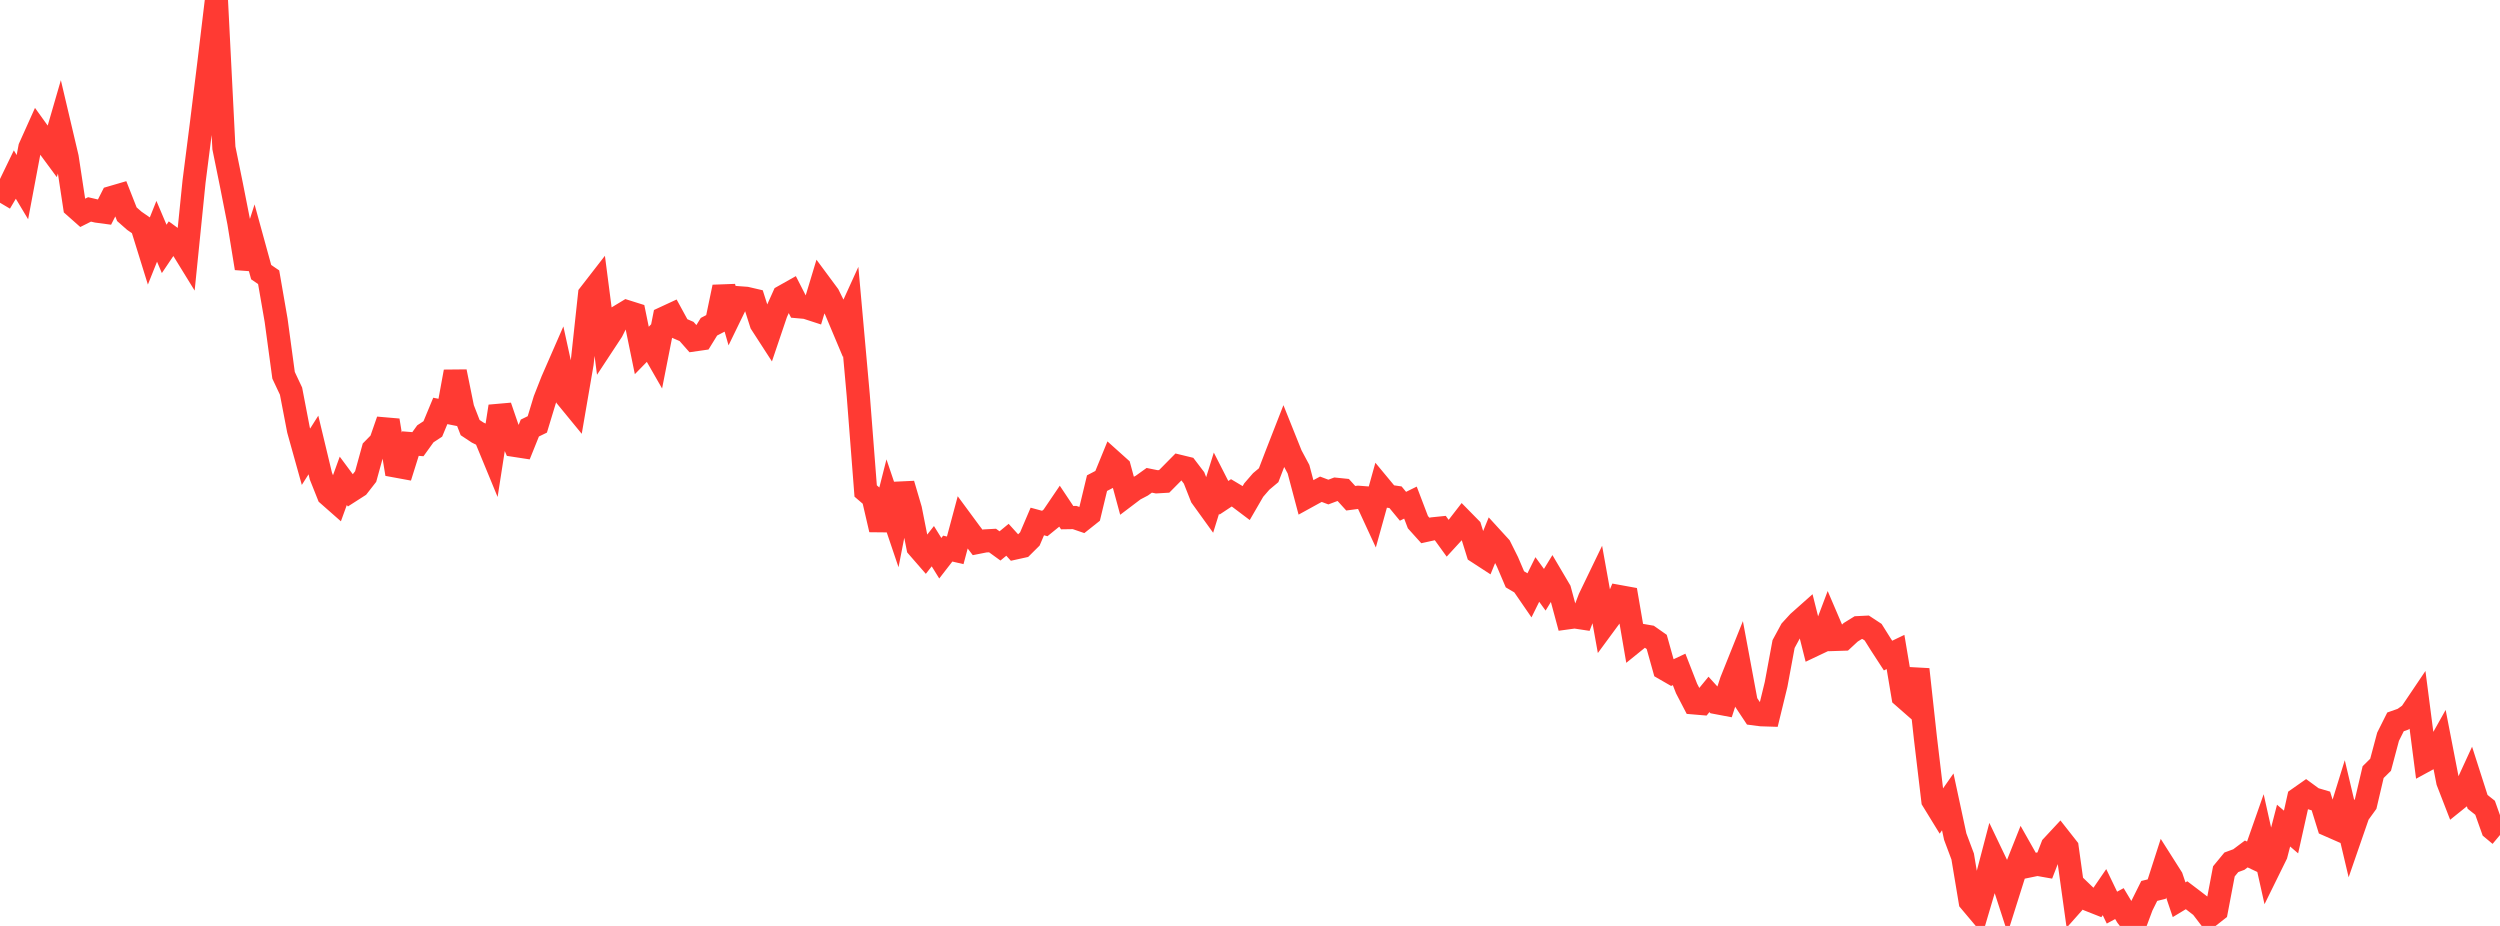 <?xml version="1.0" standalone="no"?>
<!DOCTYPE svg PUBLIC "-//W3C//DTD SVG 1.1//EN" "http://www.w3.org/Graphics/SVG/1.1/DTD/svg11.dtd">

<svg width="135" height="50" viewBox="0 0 135 50" preserveAspectRatio="none" 
  xmlns="http://www.w3.org/2000/svg"
  xmlns:xlink="http://www.w3.org/1999/xlink">


<polyline points="0.0, 10.948 0.403, 10.268 0.806, 9.434 1.209, 10.107 1.612, 7.969 2.015, 7.072 2.418, 7.633 2.821, 8.179 3.224, 6.79 3.627, 8.501 4.03, 11.153 4.433, 11.51 4.836, 11.308 5.239, 11.402 5.642, 11.456 6.045, 10.661 6.448, 10.543 6.851, 11.568 7.254, 11.922 7.657, 12.2 8.06, 13.498 8.463, 12.49 8.866, 13.441 9.269, 12.842 9.672, 13.137 10.075, 13.792 10.478, 9.809 10.881, 6.647 11.284, 3.366 11.687, 0.0 12.09, 7.985 12.493, 9.965 12.896, 12.01 13.299, 14.486 13.701, 13.23 14.104, 14.696 14.507, 14.97 14.91, 17.293 15.313, 20.266 15.716, 21.122 16.119, 23.221 16.522, 24.665 16.925, 24.029 17.328, 25.71 17.731, 26.721 18.134, 27.076 18.537, 25.965 18.94, 26.508 19.343, 26.25 19.746, 25.733 20.149, 24.27 20.552, 23.86 20.955, 22.701 21.358, 25.163 21.761, 25.237 22.164, 23.954 22.567, 23.986 22.97, 23.426 23.373, 23.162 23.776, 22.19 24.179, 22.27 24.582, 20.07 24.985, 22.054 25.388, 23.09 25.791, 23.357 26.194, 23.556 26.597, 24.533 27.0, 21.945 27.403, 23.123 27.806, 24.052 28.209, 24.114 28.612, 23.114 29.015, 22.918 29.418, 21.59 29.821, 20.565 30.224, 19.642 30.627, 21.481 31.03, 21.972 31.433, 19.63 31.836, 15.902 32.239, 15.382 32.642, 18.489 33.045, 17.877 33.448, 17.075 33.851, 16.831 34.254, 16.958 34.657, 18.925 35.06, 18.512 35.463, 19.216 35.866, 17.173 36.269, 16.986 36.672, 17.725 37.075, 17.899 37.478, 18.355 37.881, 18.297 38.284, 17.643 38.687, 17.434 39.09, 15.501 39.493, 16.908 39.896, 16.079 40.299, 16.109 40.701, 16.203 41.104, 17.468 41.507, 18.091 41.91, 16.9 42.313, 16.002 42.716, 15.775 43.119, 16.564 43.522, 16.6 43.925, 16.731 44.328, 15.396 44.731, 15.94 45.134, 16.753 45.537, 17.71 45.94, 16.824 46.343, 21.318 46.746, 26.514 47.149, 26.86 47.552, 28.599 47.955, 27.01 48.358, 28.201 48.761, 26.139 49.164, 27.508 49.567, 29.544 49.97, 30.007 50.373, 29.494 50.776, 30.144 51.179, 29.624 51.582, 29.718 51.985, 28.213 52.388, 28.76 52.791, 29.29 53.194, 29.21 53.597, 29.188 54.0, 29.48 54.403, 29.148 54.806, 29.593 55.209, 29.504 55.612, 29.104 56.015, 28.16 56.418, 28.269 56.821, 27.942 57.224, 27.348 57.627, 27.953 58.03, 27.947 58.433, 28.085 58.836, 27.765 59.239, 26.09 59.642, 25.879 60.045, 24.893 60.448, 25.254 60.851, 26.741 61.254, 26.436 61.657, 26.225 62.06, 25.936 62.463, 26.018 62.866, 25.994 63.269, 25.587 63.672, 25.179 64.075, 25.277 64.478, 25.806 64.881, 26.829 65.284, 27.388 65.687, 26.091 66.09, 26.881 66.493, 26.614 66.896, 26.854 67.299, 27.158 67.701, 26.464 68.104, 25.999 68.507, 25.661 68.91, 24.611 69.313, 23.578 69.716, 24.583 70.119, 25.337 70.522, 26.857 70.925, 26.635 71.328, 26.419 71.731, 26.571 72.134, 26.42 72.537, 26.461 72.94, 26.905 73.343, 26.852 73.746, 26.883 74.149, 27.756 74.552, 26.307 74.955, 26.793 75.358, 26.851 75.761, 27.339 76.164, 27.14 76.567, 28.198 76.97, 28.645 77.373, 28.556 77.776, 28.515 78.179, 29.072 78.582, 28.633 78.985, 28.113 79.388, 28.523 79.791, 29.817 80.194, 30.079 80.597, 29.09 81.0, 29.531 81.403, 30.339 81.806, 31.284 82.209, 31.521 82.612, 32.107 83.015, 31.292 83.418, 31.847 83.821, 31.188 84.224, 31.871 84.627, 33.367 85.03, 33.312 85.433, 33.373 85.836, 32.313 86.239, 31.478 86.642, 33.722 87.045, 33.174 87.448, 32.217 87.851, 32.29 88.254, 34.637 88.657, 34.311 89.06, 34.381 89.463, 34.664 89.866, 36.105 90.269, 36.337 90.672, 36.148 91.075, 37.181 91.478, 37.956 91.881, 37.99 92.284, 37.498 92.687, 37.941 93.09, 38.017 93.493, 36.778 93.896, 35.772 94.299, 37.938 94.701, 38.544 95.104, 38.596 95.507, 38.609 95.91, 36.955 96.313, 34.78 96.716, 34.037 97.119, 33.597 97.522, 33.239 97.925, 34.843 98.328, 34.652 98.731, 33.587 99.134, 34.528 99.537, 34.515 99.94, 34.142 100.343, 33.893 100.746, 33.873 101.149, 34.138 101.552, 34.781 101.955, 35.401 102.358, 35.207 102.761, 37.607 103.164, 37.96 103.567, 36.147 103.97, 39.832 104.373, 43.221 104.776, 43.878 105.179, 43.301 105.582, 45.177 105.985, 46.252 106.388, 48.671 106.791, 49.15 107.194, 47.784 107.597, 46.244 108.0, 47.086 108.403, 48.33 108.806, 47.053 109.209, 46.04 109.612, 46.753 110.015, 46.67 110.418, 46.741 110.821, 45.698 111.224, 45.265 111.627, 45.778 112.03, 48.67 112.433, 48.216 112.836, 48.604 113.239, 48.763 113.642, 48.175 114.045, 49.012 114.448, 48.794 114.851, 49.468 115.254, 50.0 115.657, 48.919 116.06, 48.11 116.463, 48.011 116.866, 46.759 117.269, 47.394 117.672, 48.586 118.075, 48.343 118.478, 48.649 118.881, 48.96 119.284, 49.487 119.687, 49.171 120.09, 47.053 120.493, 46.564 120.896, 46.416 121.299, 46.114 121.701, 46.304 122.104, 45.156 122.507, 46.96 122.91, 46.142 123.313, 44.583 123.716, 44.929 124.119, 43.122 124.522, 42.839 124.925, 43.134 125.328, 43.253 125.731, 44.551 126.134, 44.728 126.537, 43.427 126.94, 45.134 127.343, 43.97 127.746, 43.413 128.149, 41.695 128.552, 41.297 128.955, 39.785 129.358, 38.981 129.761, 38.839 130.164, 38.553 130.567, 37.955 130.97, 41.067 131.373, 40.848 131.776, 40.129 132.179, 42.205 132.582, 43.245 132.985, 42.921 133.388, 42.044 133.791, 43.3 134.194, 43.62 134.597, 44.753 135.0, 45.089" fill="none" stroke="#ff3a33" stroke-width="1.25"/>

</svg>